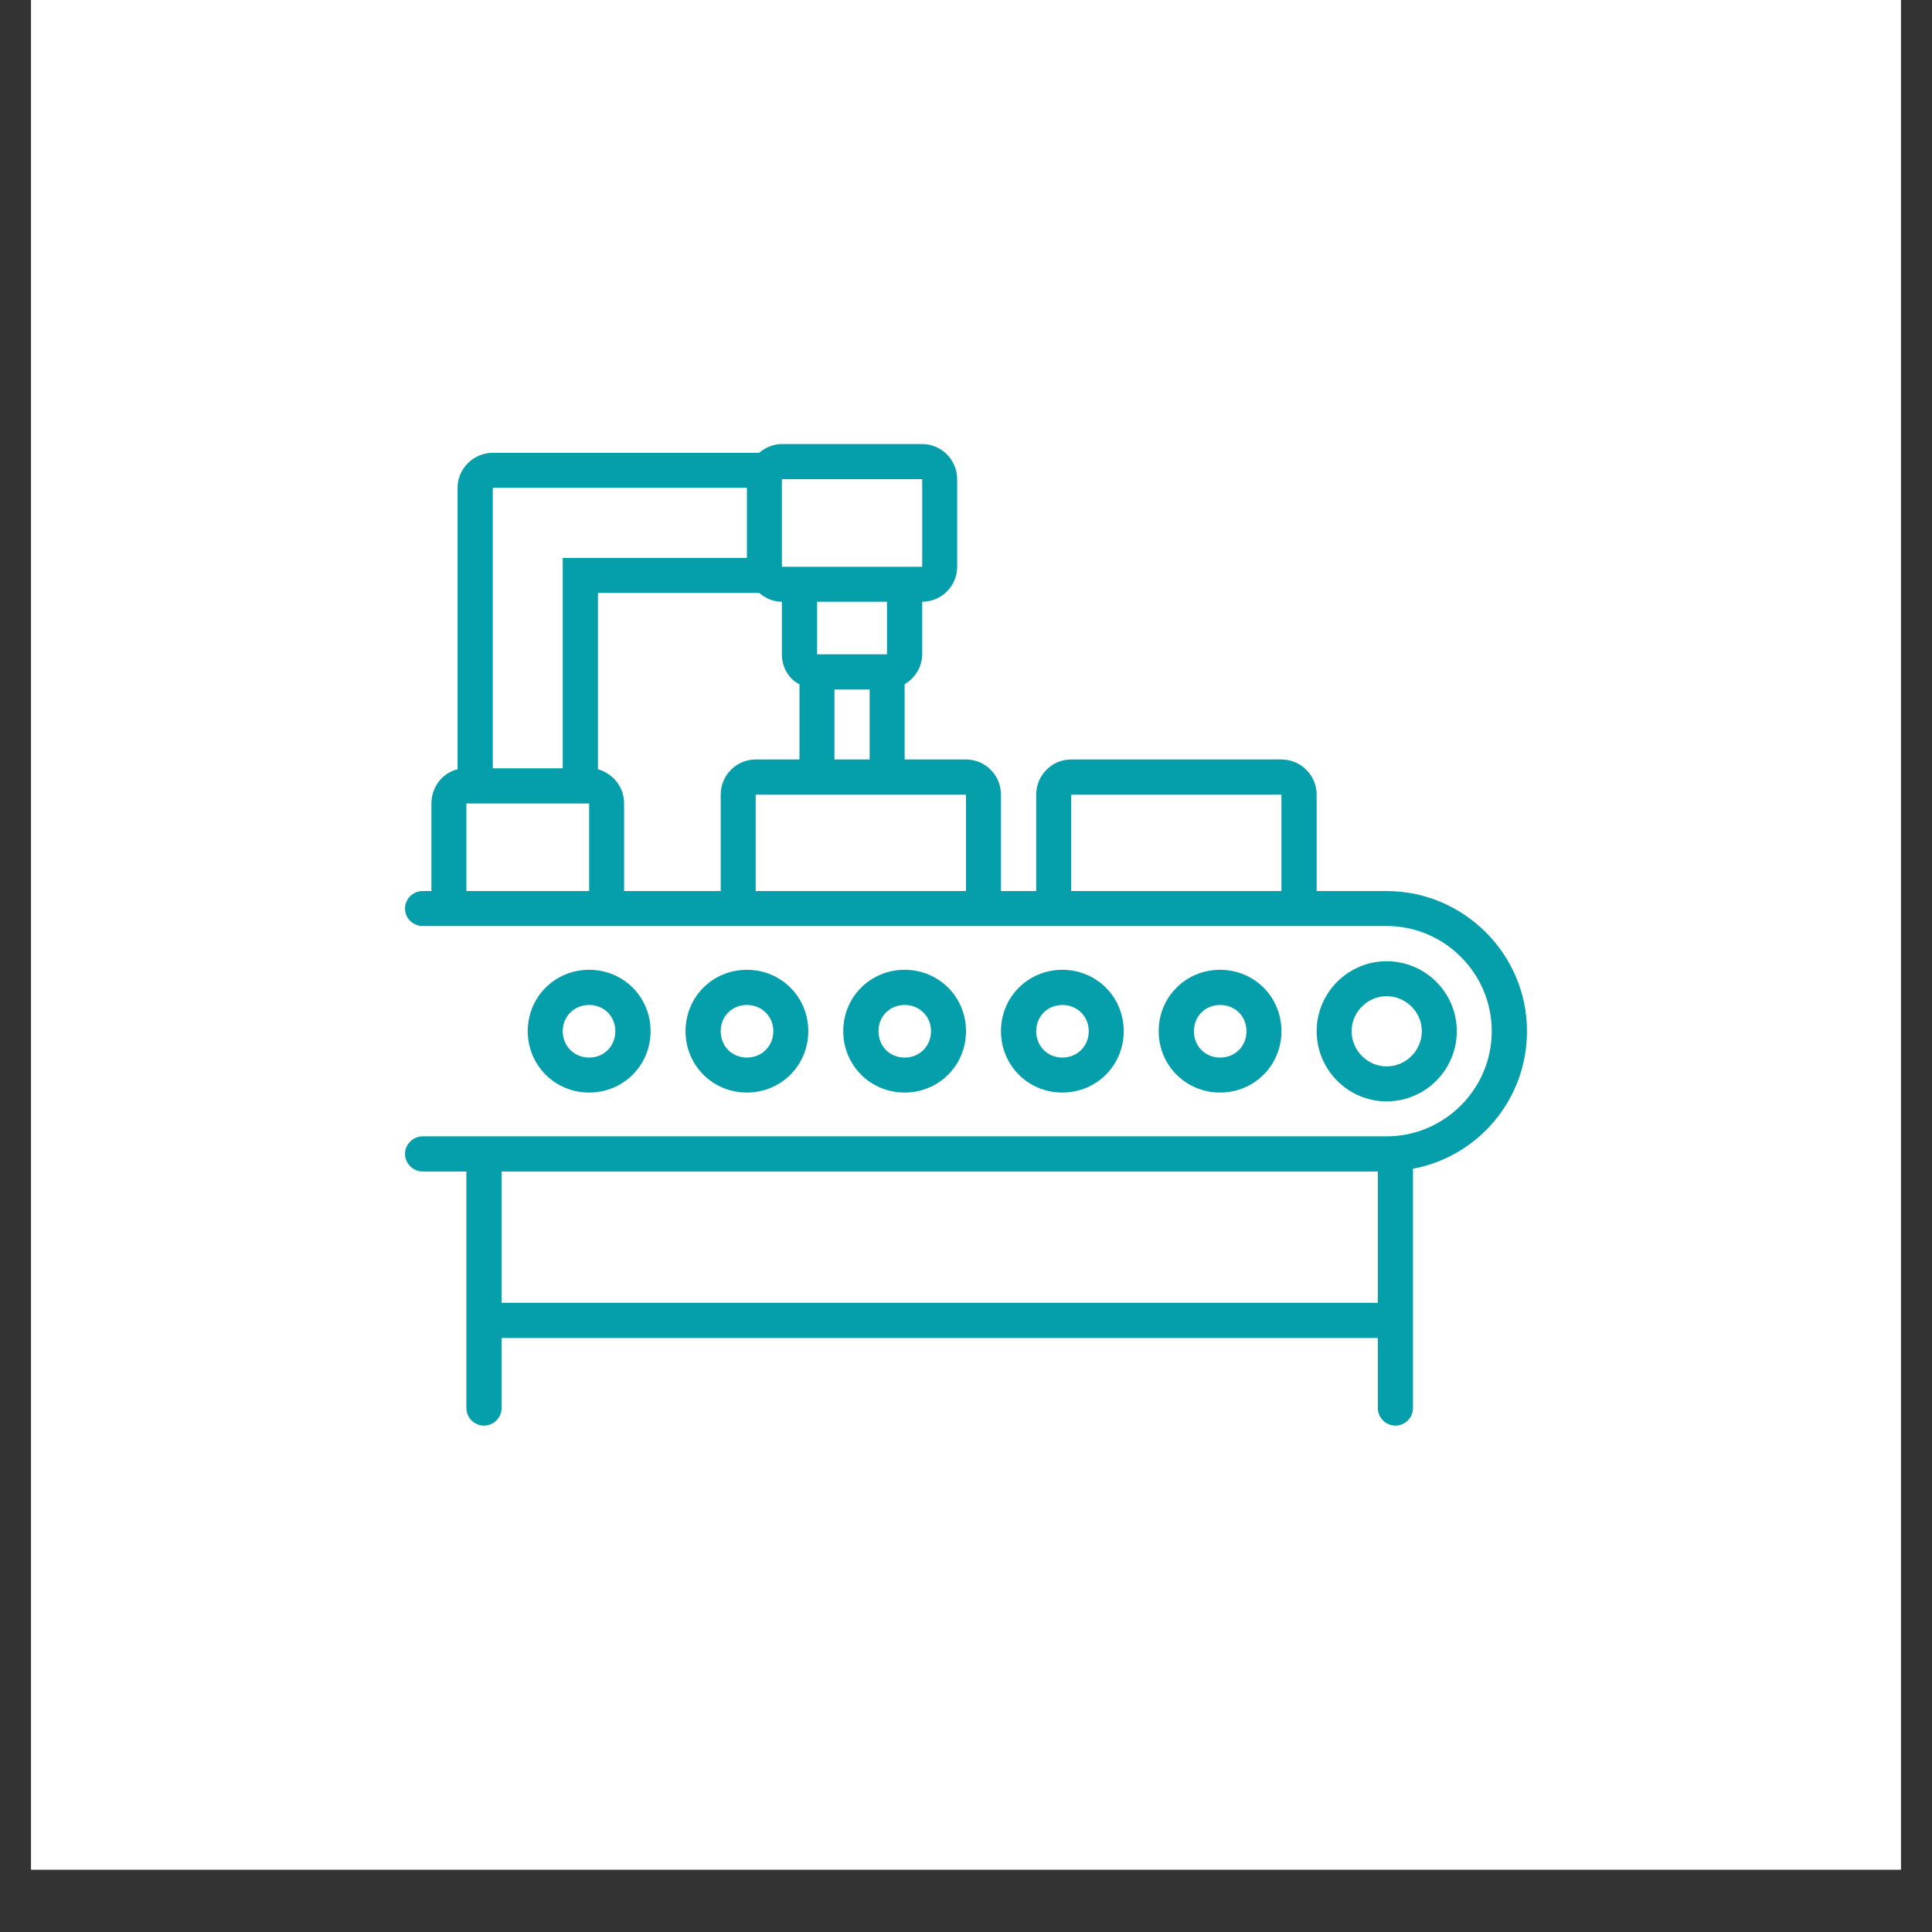 <svg xmlns="http://www.w3.org/2000/svg" xmlns:xlink="http://www.w3.org/1999/xlink" width="40" zoomAndPan="magnify" viewBox="0 0 30 30" height="40" preserveAspectRatio="xMidYMid meet" version="1.0"><rect x="0" y="0" width="30" height="30" fill="#333333" stroke="none"/><defs><clipPath id="a574084850"><path d="M 0.484 0 L 29.516 0 L 29.516 29.031 L 0.484 29.031 Z M 0.484 0 " clip-rule="nonzero"/></clipPath><clipPath id="ff2b881a9d"><path d="M 6.289 6.895 L 23.711 6.895 L 23.711 22.137 L 6.289 22.137 Z M 6.289 6.895 " clip-rule="nonzero"/></clipPath></defs><g clip-path="url(#a574084850)"><path fill="#ffffff" d="M 0.484 0 L 29.516 0 L 29.516 29.031 L 0.484 29.031 Z M 0.484 0 " fill-opacity="1" fill-rule="nonzero"/><path fill="#ffffff" d="M 0.484 0 L 29.516 0 L 29.516 29.031 L 0.484 29.031 Z M 0.484 0 " fill-opacity="1" fill-rule="nonzero"/></g><g clip-path="url(#ff2b881a9d)"><path fill="#059eab" d="M 21.531 13.836 L 20.445 13.836 L 20.445 12.34 C 20.445 12.039 20.199 11.793 19.898 11.793 L 16.633 11.793 C 16.332 11.793 16.09 12.039 16.09 12.34 L 16.09 13.836 L 15.543 13.836 L 15.543 12.34 C 15.543 12.039 15.301 11.793 15 11.793 L 14.047 11.793 L 14.047 10.625 C 14.211 10.527 14.32 10.352 14.32 10.16 L 14.32 9.344 C 14.617 9.344 14.863 9.102 14.863 8.801 L 14.863 7.441 C 14.863 7.141 14.617 6.895 14.32 6.895 L 12.141 6.895 C 12.008 6.895 11.883 6.949 11.789 7.031 L 7.652 7.031 C 7.352 7.031 7.105 7.277 7.105 7.574 L 7.105 11.945 C 6.875 12 6.699 12.215 6.699 12.477 L 6.699 13.836 L 6.562 13.836 C 6.414 13.836 6.289 13.957 6.289 14.109 C 6.289 14.258 6.414 14.379 6.562 14.379 L 21.531 14.379 C 22.43 14.379 23.164 15.113 23.164 16.012 C 23.164 16.91 22.43 17.645 21.531 17.645 L 6.562 17.645 C 6.414 17.645 6.289 17.77 6.289 17.918 C 6.289 18.066 6.414 18.191 6.562 18.191 L 7.242 18.191 L 7.242 21.863 C 7.242 22.016 7.367 22.137 7.516 22.137 C 7.664 22.137 7.789 22.016 7.789 21.863 L 7.789 20.777 L 21.395 20.777 L 21.395 21.863 C 21.395 22.016 21.52 22.137 21.668 22.137 C 21.816 22.137 21.941 22.016 21.941 21.863 L 21.941 18.148 C 22.949 17.961 23.711 17.074 23.711 16.012 C 23.711 14.816 22.73 13.836 21.531 13.836 Z M 12.141 7.441 L 14.32 7.441 L 14.32 8.801 L 12.141 8.801 Z M 12.688 10.16 L 12.688 9.344 L 13.773 9.344 L 13.773 10.16 Z M 13.504 10.707 L 13.504 11.793 L 12.957 11.793 L 12.957 10.707 Z M 7.652 7.574 L 11.598 7.574 L 11.598 8.664 L 8.738 8.664 L 8.738 11.93 L 7.652 11.93 Z M 9.148 13.836 L 7.242 13.836 L 7.242 12.477 L 9.148 12.477 Z M 11.191 12.34 L 11.191 13.836 L 9.691 13.836 L 9.691 12.477 C 9.691 12.215 9.516 12.012 9.285 11.945 L 9.285 9.207 L 11.789 9.207 C 11.883 9.289 12.008 9.344 12.141 9.344 L 12.141 10.16 C 12.141 10.367 12.25 10.543 12.414 10.625 L 12.414 11.793 L 11.734 11.793 C 11.434 11.793 11.191 12.039 11.191 12.34 Z M 15 13.836 L 11.734 13.836 L 11.734 12.34 L 15 12.34 Z M 19.898 13.836 L 16.633 13.836 L 16.633 12.34 L 19.898 12.34 Z M 21.395 20.23 L 7.789 20.23 L 7.789 18.191 L 21.395 18.191 Z M 21.395 20.23 " fill-opacity="1" fill-rule="nonzero"/></g><path fill="#059eab" d="M 22.621 16.012 C 22.621 15.414 22.133 14.926 21.531 14.926 C 20.934 14.926 20.445 15.414 20.445 16.012 C 20.445 16.613 20.934 17.102 21.531 17.102 C 22.133 17.102 22.621 16.613 22.621 16.012 Z M 20.988 16.012 C 20.988 15.715 21.234 15.469 21.531 15.469 C 21.832 15.469 22.078 15.715 22.078 16.012 C 22.078 16.312 21.832 16.559 21.531 16.559 C 21.234 16.559 20.988 16.312 20.988 16.012 Z M 20.988 16.012 " fill-opacity="1" fill-rule="nonzero"/><path fill="#059eab" d="M 19.898 16.012 C 19.898 15.48 19.477 15.059 18.945 15.059 C 18.414 15.059 17.992 15.48 17.992 16.012 C 17.992 16.543 18.414 16.965 18.945 16.965 C 19.477 16.965 19.898 16.543 19.898 16.012 Z M 18.539 16.012 C 18.539 15.781 18.715 15.605 18.945 15.605 C 19.18 15.605 19.355 15.781 19.355 16.012 C 19.355 16.246 19.18 16.422 18.945 16.422 C 18.715 16.422 18.539 16.246 18.539 16.012 Z M 18.539 16.012 " fill-opacity="1" fill-rule="nonzero"/><path fill="#059eab" d="M 17.449 16.012 C 17.449 15.48 17.027 15.059 16.496 15.059 C 15.965 15.059 15.543 15.48 15.543 16.012 C 15.543 16.543 15.965 16.965 16.496 16.965 C 17.027 16.965 17.449 16.543 17.449 16.012 Z M 16.09 16.012 C 16.09 15.781 16.266 15.605 16.496 15.605 C 16.727 15.605 16.906 15.781 16.906 16.012 C 16.906 16.246 16.727 16.422 16.496 16.422 C 16.266 16.422 16.09 16.246 16.09 16.012 Z M 16.09 16.012 " fill-opacity="1" fill-rule="nonzero"/><path fill="#059eab" d="M 15 16.012 C 15 15.48 14.578 15.059 14.047 15.059 C 13.516 15.059 13.094 15.48 13.094 16.012 C 13.094 16.543 13.516 16.965 14.047 16.965 C 14.578 16.965 15 16.543 15 16.012 Z M 13.641 16.012 C 13.641 15.781 13.816 15.605 14.047 15.605 C 14.277 15.605 14.457 15.781 14.457 16.012 C 14.457 16.246 14.277 16.422 14.047 16.422 C 13.816 16.422 13.641 16.246 13.641 16.012 Z M 13.641 16.012 " fill-opacity="1" fill-rule="nonzero"/><path fill="#059eab" d="M 12.551 16.012 C 12.551 15.48 12.129 15.059 11.598 15.059 C 11.066 15.059 10.645 15.48 10.645 16.012 C 10.645 16.543 11.066 16.965 11.598 16.965 C 12.129 16.965 12.551 16.543 12.551 16.012 Z M 11.191 16.012 C 11.191 15.781 11.367 15.605 11.598 15.605 C 11.828 15.605 12.008 15.781 12.008 16.012 C 12.008 16.246 11.828 16.422 11.598 16.422 C 11.367 16.422 11.191 16.246 11.191 16.012 Z M 11.191 16.012 " fill-opacity="1" fill-rule="nonzero"/><path fill="#059eab" d="M 10.102 16.012 C 10.102 15.48 9.68 15.059 9.148 15.059 C 8.617 15.059 8.195 15.48 8.195 16.012 C 8.195 16.543 8.617 16.965 9.148 16.965 C 9.68 16.965 10.102 16.543 10.102 16.012 Z M 8.738 16.012 C 8.738 15.781 8.918 15.605 9.148 15.605 C 9.379 15.605 9.555 15.781 9.555 16.012 C 9.555 16.246 9.379 16.422 9.148 16.422 C 8.918 16.422 8.738 16.246 8.738 16.012 Z M 8.738 16.012 " fill-opacity="1" fill-rule="nonzero"/></svg>